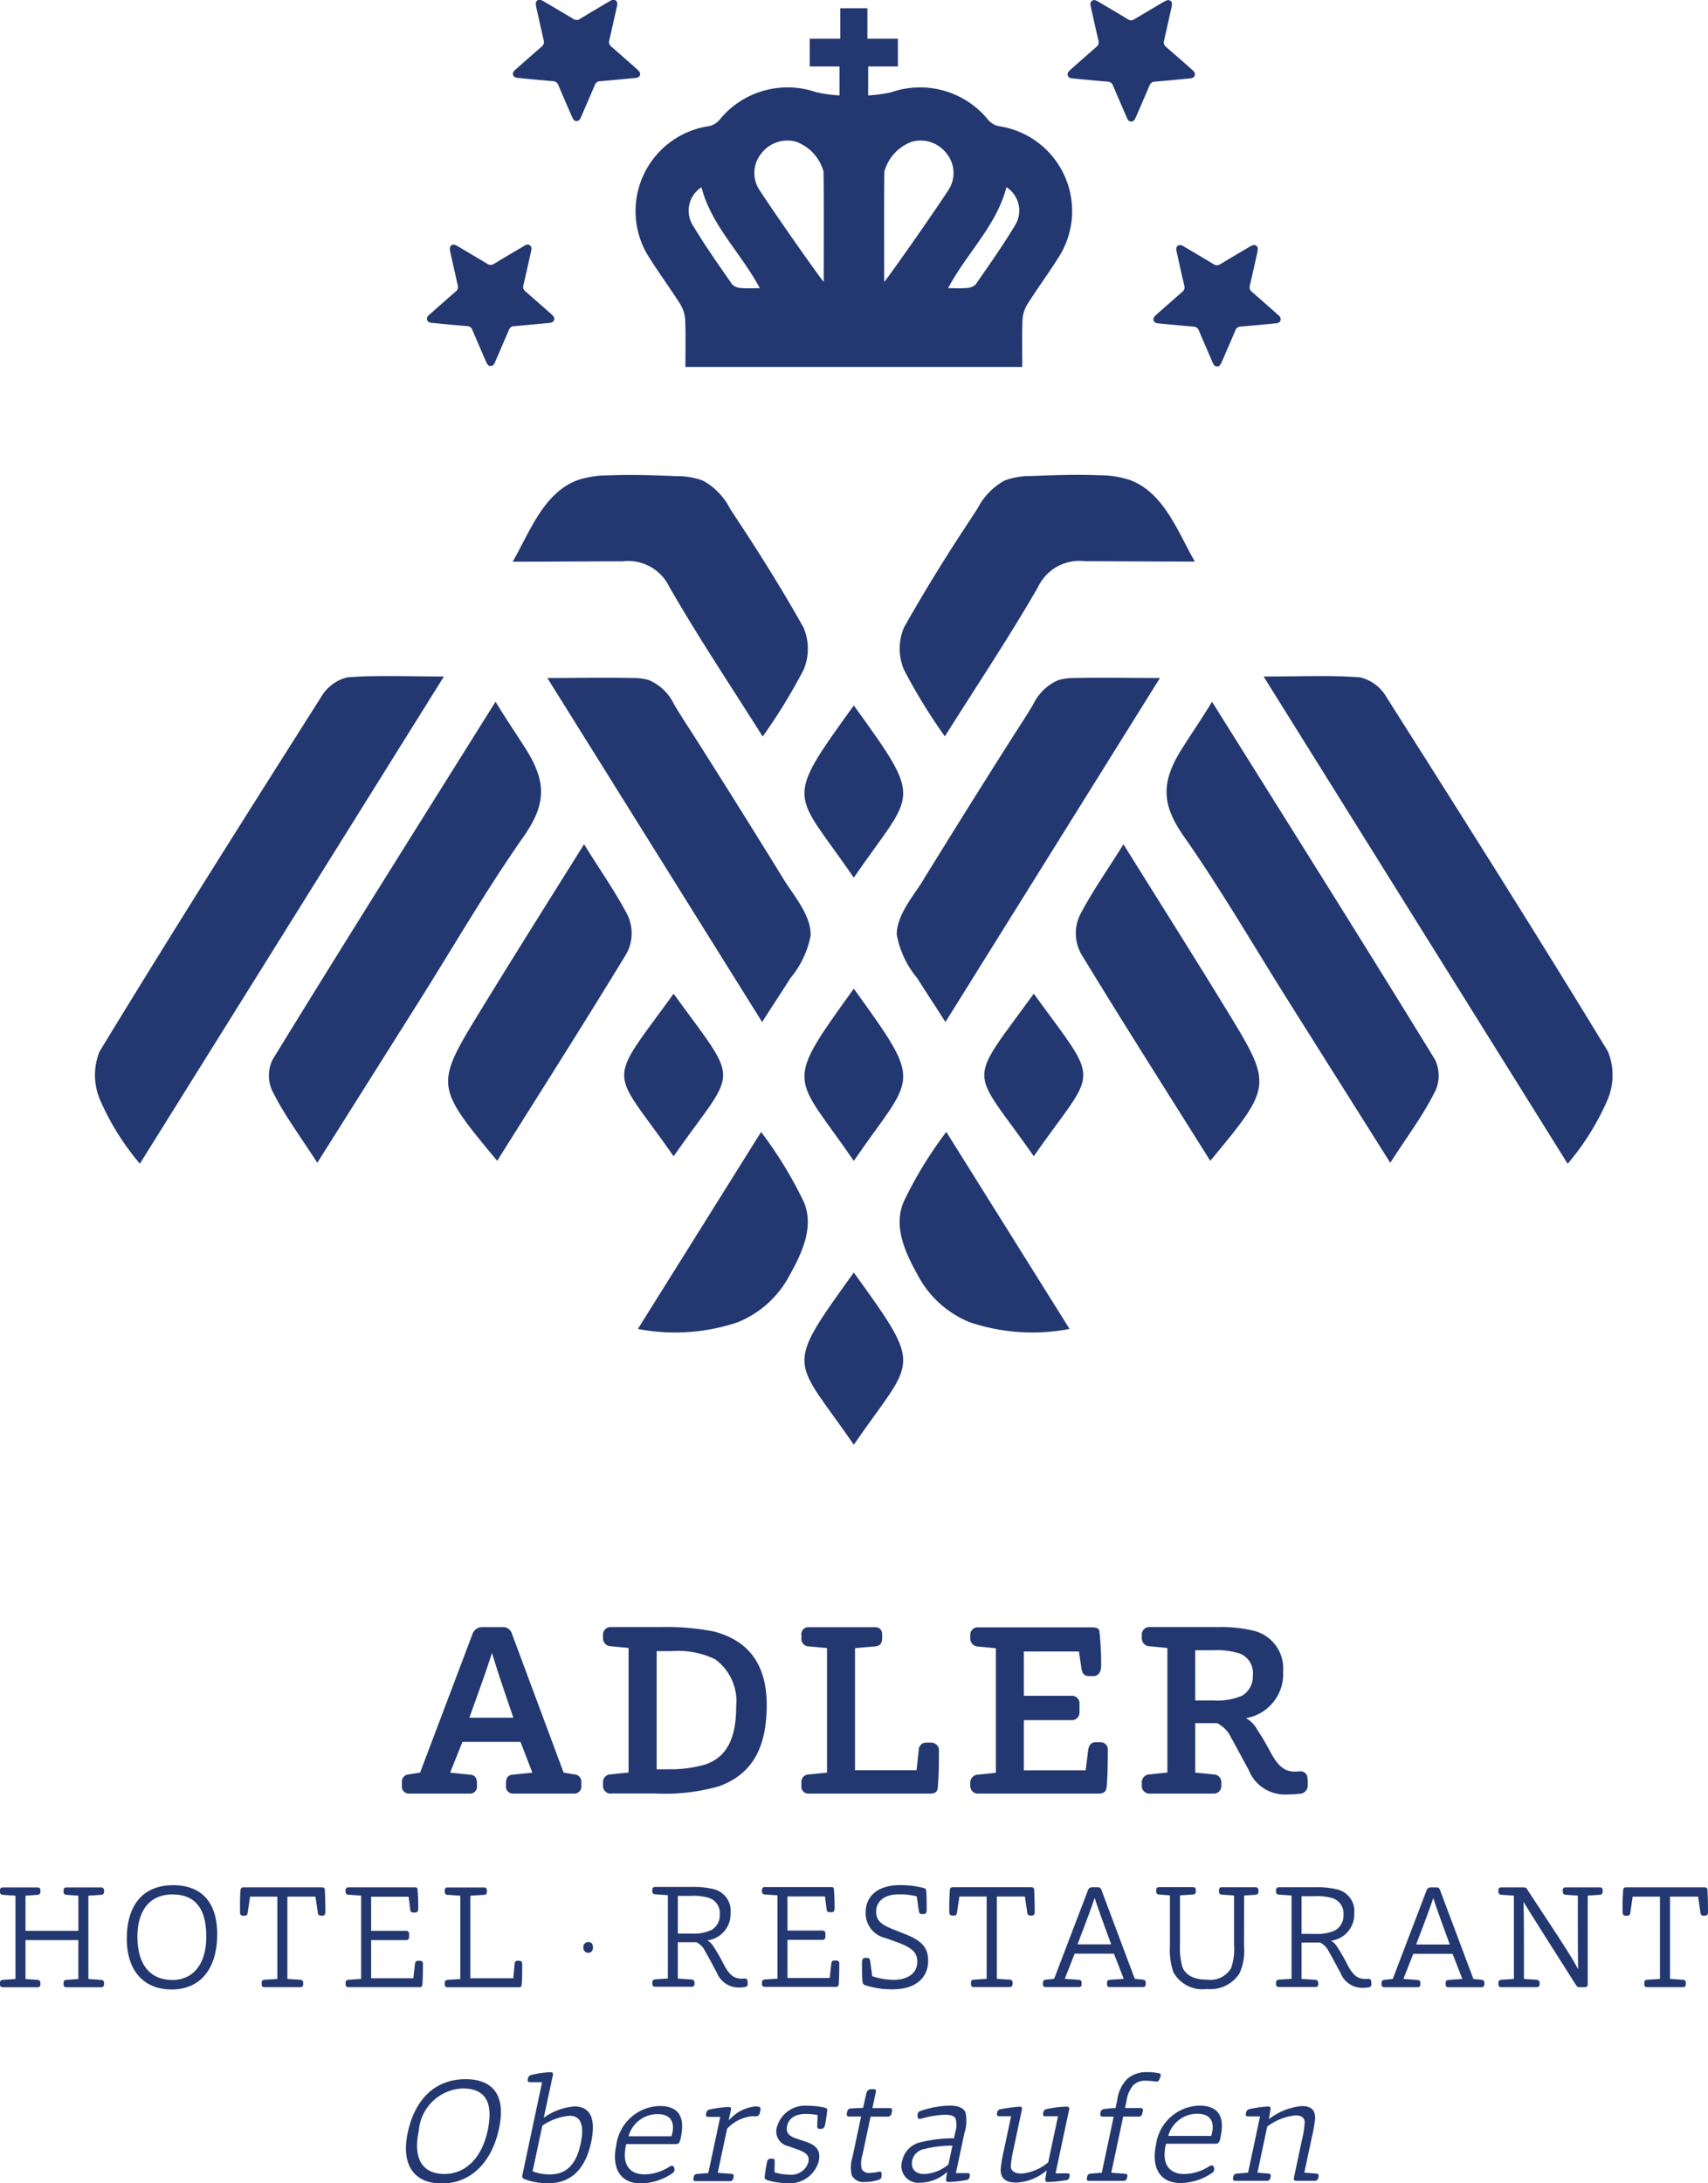 <svg xmlns="http://www.w3.org/2000/svg" width="93.895" height="120" viewBox="0 0 93.895 120">
	<g id="LOGO" transform="translate(-903.458 2177.654)">
		<path id="Pfad_417" data-name="Pfad 417" d="M306.708,196.249c2.017,2.88,3.784,5.934,5.659,8.913,1.847,2.937,3.7,5.872,5.663,8.992.96-1.486,1.783-2.586,2.394-3.793a2.006,2.006,0,0,0,.064-1.88c-3.978-6.485-8.033-12.923-12.255-19.669-.637,1.042-1.1,1.7-1.58,2.464-1.283,1.966-1.19,3.2.055,4.972m-5.463-15.162c1.895,0,3.711.02,6.043.02-.922-1.593-1.686-3.783-3.565-4.482a5.393,5.393,0,0,0-1.682-.264c-1.247-.049-2.494-.009-3.74.043a4,4,0,0,0-1.49.255,3.664,3.664,0,0,0-1.461,1.513c-.447.695-.908,1.381-1.353,2.078-.938,1.469-1.844,2.96-2.7,4.482a2.97,2.97,0,0,0,0,2.319,30.618,30.618,0,0,0,2.247,3.664c1.819-2.889,3.564-5.5,5.124-8.213a2.51,2.51,0,0,1,2.571-1.416m-.189,21.61c2.351,3.861,4.557,7.323,7.085,11.351,3.421-4.127,3.436-4.136.9-8.286-1.815-2.97-3.677-5.912-5.673-9.115-.987,1.582-1.679,2.54-2.376,3.858a2.332,2.332,0,0,0,.065,2.192m-2.618,11.1c3.5-5.023,3.748-3.763,0-8.938-3.748,5.175-3.5,3.915,0,8.938m-7.154,2.506c-.594,1.392.123,2.85.788,4.051a5.609,5.609,0,0,0,2.847,2.567,10.8,10.8,0,0,0,5.486.367l-6.776-10.83a22.318,22.318,0,0,0-2.346,3.844m1.1-17.717c-.536.871-1.494,1.959-1.476,3.034a5.148,5.148,0,0,0,1.12,2.381c.509.812,1.044,1.607,1.554,2.418l11.791-18.909c-1.562,0-3.123-.036-4.684,0a3.114,3.114,0,0,0-.877.106,2.71,2.71,0,0,0-1.4,1.335c-.39.66-.818,1.3-1.229,1.948q-1.387,2.186-2.757,4.382-1.029,1.649-2.047,3.3m-6.21,3.034c.018-1.074-.941-2.163-1.476-3.034q-1.017-1.656-2.046-3.3-1.371-2.2-2.757-4.382c-.412-.649-.84-1.288-1.229-1.948a2.711,2.711,0,0,0-1.4-1.335,3.114,3.114,0,0,0-.877-.106c-1.562-.037-3.123,0-4.684,0L283.5,206.419c.51-.811,1.045-1.606,1.554-2.418a5.14,5.14,0,0,0,1.12-2.381m-2.644-10.9a30.61,30.61,0,0,0,2.247-3.664,2.966,2.966,0,0,0,0-2.319c-.853-1.522-1.759-3.013-2.7-4.482-.445-.7-.905-1.384-1.353-2.078a3.665,3.665,0,0,0-1.461-1.513,4,4,0,0,0-1.489-.255c-1.246-.052-2.494-.092-3.74-.043a5.385,5.385,0,0,0-1.682.264c-1.88.7-2.644,2.889-3.566,4.482,2.334,0,4.149-.02,6.044-.02A2.51,2.51,0,0,1,278.4,182.5c1.559,2.716,3.3,5.324,5.124,8.213m-.08,21.744-6.775,10.83a10.8,10.8,0,0,0,5.486-.367A5.6,5.6,0,0,0,285,220.355c.665-1.2,1.382-2.659.789-4.051a22.324,22.324,0,0,0-2.347-3.844m-4.808-7.6c-3.748,5.175-3.5,3.915,0,8.938,3.5-5.023,3.748-3.763,0-8.938m-10.6.9c-2.536,4.15-2.521,4.159.9,8.286,2.529-4.028,4.735-7.49,7.086-11.351a2.329,2.329,0,0,0,.064-2.192c-.7-1.318-1.389-2.276-2.375-3.858-2,3.2-3.858,6.145-5.674,9.115m-11.446,2.719a2,2,0,0,0,.064,1.88c.61,1.207,1.435,2.306,2.393,3.793,1.965-3.12,3.816-6.055,5.664-8.992,1.874-2.979,3.641-6.034,5.659-8.913,1.244-1.776,1.338-3.006.054-4.972-.483-.763-.942-1.422-1.58-2.464-4.221,6.745-8.276,13.184-12.254,19.669m9.417-21.057c-2.045,0-3.687-.082-5.312.048a2.268,2.268,0,0,0-1.408,1.032c-4.116,6.485-8.221,12.976-12.212,19.538a3.448,3.448,0,0,0,.033,2.662,14.06,14.06,0,0,0,2.185,3.5l16.714-26.783m4.4-23.66c-.55.323-1.1.648-1.647.979a.317.317,0,0,1-.365,0c-.529-.318-1.638-.974-1.662-.985-.1-.046-.206-.113-.316-.029s-.082.2-.071.309c0,.026.285,1.283.423,1.885a.317.317,0,0,1-.116.346c-.484.417-.962.84-1.44,1.264-.085.075-.171.162-.128.294v0c.043.13.163.152.276.162.636.062,1.272.122,1.909.176a.314.314,0,0,1,.3.211c.242.569.753,1.751.766,1.773.056.1.1.216.242.21s.2-.116.244-.226c.158-.362.664-1.536.759-1.763a.308.308,0,0,1,.279-.2c.244-.019,1.518-.139,1.911-.176.12-.011.242-.03.291-.162s-.049-.212-.125-.3c-.018-.019-.984-.87-1.45-1.275a.316.316,0,0,1-.109-.349c.146-.622.285-1.245.422-1.869.025-.112.042-.232-.069-.313h0v0c-.112-.08-.221-.026-.32.031m6.37-9.382c.049-.133-.049-.212-.125-.3-.018-.02-.983-.871-1.45-1.276a.313.313,0,0,1-.108-.348c.145-.623.284-1.246.422-1.869.025-.112.042-.232-.069-.313h0v0c-.112-.08-.221-.027-.32.031-.55.323-1.1.648-1.647.979a.316.316,0,0,1-.365,0c-.529-.317-1.638-.974-1.662-.984-.1-.046-.206-.113-.316-.029s-.082.2-.07.309c0,.026.285,1.283.423,1.885a.316.316,0,0,1-.116.345c-.484.418-.962.841-1.44,1.264-.085.076-.17.163-.128.294v0c.043.13.163.151.277.162.636.062,1.271.122,1.908.176a.315.315,0,0,1,.3.211c.241.568.752,1.751.765,1.773.057.1.1.216.242.21s.2-.116.244-.226c.158-.362.665-1.536.759-1.763a.309.309,0,0,1,.279-.2c.244-.019,1.519-.139,1.911-.176.12-.012.242-.03.291-.162m20.62,8.254c-.672,1.118-1.427,2.187-2.172,3.259a.755.755,0,0,1-.5.19c-.308.03-.622.008-1.012.008,1.036-1.941,2.664-3.436,3.209-5.55a1.531,1.531,0,0,1,.477,2.092m-3.688-1.9c-1.111,1.692-3.468,5.021-3.51,5.011,0-2.02-.016-4.04.009-6.06a2.436,2.436,0,0,1,1.514-1.643,1.8,1.8,0,0,1,1.923.668,1.7,1.7,0,0,1,.063,2.023m-6.833,5.011c-.043.011-2.4-3.319-3.51-5.011a1.7,1.7,0,0,1,.063-2.023,1.8,1.8,0,0,1,1.923-.668,2.434,2.434,0,0,1,1.514,1.643c.025,2.019.01,4.04.01,6.06m-3.514.349c-.39,0-.7.021-1.012-.008a.759.759,0,0,1-.5-.19c-.745-1.072-1.5-2.141-2.171-3.259a1.53,1.53,0,0,1,.477-2.092c.544,2.114,2.173,3.608,3.208,5.55M296.5,157.17a1.049,1.049,0,0,1-.563-.332,4.819,4.819,0,0,0-5.33-1.533,7.718,7.718,0,0,1-1.279.176v-1.593h1.635v-1.526h-1.677v-1.671h-1.491v1.671h-1.678v1.526h1.635v1.593a7.72,7.72,0,0,1-1.279-.176,4.819,4.819,0,0,0-5.33,1.533,1.046,1.046,0,0,1-.563.332,4.719,4.719,0,0,0-3.228,7.315c.531.84,1.123,1.64,1.652,2.481a1.829,1.829,0,0,1,.265.856c.035.835.013,1.672.013,2.584H297.8c0-.911-.022-1.749.012-2.584a1.821,1.821,0,0,1,.266-.856c.528-.841,1.12-1.641,1.651-2.481a4.718,4.718,0,0,0-3.228-7.315m10.776-2.794c.042-.131-.043-.218-.129-.294-.477-.423-.956-.846-1.44-1.264a.316.316,0,0,1-.116-.345c.139-.6.42-1.859.423-1.885.012-.112.043-.231-.071-.309s-.213-.017-.316.029c-.024.011-1.133.667-1.662.984a.316.316,0,0,1-.365,0c-.546-.331-1.1-.656-1.647-.979-.1-.058-.208-.112-.32-.031v0h0c-.112.081-.094.2-.069.313.137.623.276,1.247.422,1.869a.314.314,0,0,1-.109.348c-.466.405-1.432,1.257-1.449,1.276-.076.084-.174.162-.125.3s.171.151.29.162c.393.038,1.667.157,1.911.176a.324.324,0,0,1,.171.059.318.318,0,0,1,.108.144c.094.227.6,1.4.759,1.763.048.111.1.221.244.226s.186-.112.242-.21c.013-.022.524-1.2.766-1.773a.314.314,0,0,1,.3-.211c.636-.054,1.272-.115,1.908-.176.113-.011.234-.032.276-.162v0m4.716,13.456c.042-.131-.043-.218-.128-.294-.478-.424-.957-.847-1.44-1.264a.317.317,0,0,1-.117-.346c.139-.6.421-1.859.423-1.885.012-.111.044-.23-.071-.309s-.213-.017-.316.029c-.024.011-1.132.667-1.661.985a.317.317,0,0,1-.365,0c-.547-.331-1.1-.656-1.648-.979-.1-.057-.208-.112-.319-.031l0,0h0c-.112.081-.094.2-.069.313.138.624.276,1.248.422,1.869a.316.316,0,0,1-.109.349c-.466.405-1.432,1.257-1.449,1.275-.076.084-.174.162-.125.3s.171.152.29.162c.393.038,1.667.157,1.911.176a.308.308,0,0,1,.279.2c.094.226.6,1.4.759,1.763.048.111.1.221.245.226s.185-.112.241-.21c.013-.022.525-1.2.766-1.773a.315.315,0,0,1,.3-.211c.636-.054,1.272-.115,1.908-.176.114-.011.234-.032.276-.162v0M330,208.042c-3.991-6.562-8.1-13.053-12.212-19.538a2.266,2.266,0,0,0-1.407-1.032c-1.626-.13-3.267-.048-5.313-.048l16.714,26.783a14.014,14.014,0,0,0,2.185-3.5,3.445,3.445,0,0,0,.033-2.662" transform="translate(661.856 -2327.89)" fill="#233771"/>
		<path id="Pfad_418" data-name="Pfad 418" d="M297.088,197.512c-3.917,5.43-3.309,4.645,0,9.466,3.309-4.821,3.917-4.036,0-9.466" transform="translate(653.307 -2336.389)" fill="#233771"/>
		<path id="Pfad_419" data-name="Pfad 419" d="M297.088,216.495c-3.917,5.43-3.309,4.645,0,9.466,3.309-4.821,3.917-4.036,0-9.466" transform="translate(653.307 -2339.802)" fill="#233771"/>
		<path id="Pfad_420" data-name="Pfad 420" d="M297.088,235.518c-3.917,5.43-3.309,4.645,0,9.466,3.309-4.821,3.917-4.036,0-9.466" transform="translate(653.307 -2343.222)" fill="#233771"/>
		<path id="Pfad_421" data-name="Pfad 421" d="M315.187,294.915l.014-.065c.023-.106-.014-.162-.11-.171l-.614-.049.538-2.533a3.028,3.028,0,0,1,1.56-.617c.333,0,.49.138.5.373a5.083,5.083,0,0,1-.144.942l-.45,2.119c-.022.1.015.162.12.162h1.031a.186.186,0,0,0,.189-.162l.013-.065c.023-.106-.014-.162-.125-.171l-.655-.049.419-1.973a8.013,8.013,0,0,0,.173-.966c.023-.454-.163-.723-.74-.723a3.463,3.463,0,0,0-1.8.723l.088-.527c.021-.139-.029-.171-.126-.171a6,6,0,0,0-1.038.146.229.229,0,0,0-.174.171l-.014.065c-.024.114.014.162.12.162h.658l-.658,3.093-.611.049a.2.2,0,0,0-.2.171l-.014.065c-.022.1.022.162.12.162H315a.179.179,0,0,0,.189-.162m-3.252-2.306h-2.363a1.658,1.658,0,0,1,1.59-1.218c.787,0,.933.5.819,1.039a1.735,1.735,0,0,1-.046.179m.144,1.729c-.023-.081-.058-.106-.116-.106a.322.322,0,0,0-.13.041,2.578,2.578,0,0,1-1.39.43c-.771,0-1.178-.495-1.052-1.356,0-.048.045-.252.057-.308h2.736a.213.213,0,0,0,.181-.089,1.053,1.053,0,0,0,.08-.26c.2-.933.062-1.745-1.171-1.745a2.472,2.472,0,0,0-2.377,2.168c-.259,1.218.2,2.087,1.351,2.087a3.148,3.148,0,0,0,1.715-.544.275.275,0,0,0,.132-.162.233.233,0,0,0-.016-.154m-4.774.577.014-.065c.024-.114-.008-.155-.112-.162l-.768-.057.656-3.085h.869c.1,0,.16-.065.184-.179l.026-.121c.024-.114-.012-.171-.11-.171h-.869l.089-.422a1.67,1.67,0,0,1,.353-.82.924.924,0,0,1,.705-.26,5.221,5.221,0,0,1,.566.049c.1,0,.145-.033.184-.138a1.257,1.257,0,0,0,.06-.171c.021-.1-.027-.139-.105-.154a3.34,3.34,0,0,0-.654-.057,1.583,1.583,0,0,0-1.078.374,2.026,2.026,0,0,0-.547,1.161l-.094.439a5.7,5.7,0,0,0-.646.057.2.2,0,0,0-.172.162l-.016.073c-.024.114.019.179.116.179h.617l-.655,3.085-.619.049a.192.192,0,0,0-.183.171l-.014.065c-.024.113.015.162.112.162h1.908a.177.177,0,0,0,.18-.162m-3.166-.041.011-.048c.025-.122-.022-.162-.112-.162h-.658l.744-3.5A.12.12,0,0,0,304,291a5.513,5.513,0,0,0-1.125.138.211.211,0,0,0-.167.171l-.01.048c-.023.106.012.171.11.171h.706l-.539,2.533a2.646,2.646,0,0,1-1.471.618c-.357,0-.6-.139-.582-.431a5.686,5.686,0,0,1,.141-.893l.466-2.192c.023-.106-.022-.162-.1-.162a8.345,8.345,0,0,0-1.069.138.212.212,0,0,0-.19.171l-.011.048c-.022.106.029.171.126.171h.65l-.413,1.941a7.392,7.392,0,0,0-.156.925c-.03.487.2.779.849.779a2.736,2.736,0,0,0,1.677-.673l-.075.471c-.014.106.029.171.135.171a7.239,7.239,0,0,0,1.029-.106.178.178,0,0,0,.156-.162m-6.647-.7a2.176,2.176,0,0,1-1.33.527c-.447,0-.769-.244-.656-.771a.816.816,0,0,1,.621-.593,6.267,6.267,0,0,1,1.584-.194Zm.41.479.463-2.176a2.2,2.2,0,0,0,.071-1.137c-.1-.284-.435-.4-.889-.4a5.344,5.344,0,0,0-1.581.293.21.21,0,0,0-.167.171.415.415,0,0,0,.007.194.1.1,0,0,0,.107.073.986.986,0,0,0,.134-.025,5.212,5.212,0,0,1,1.22-.2c.406,0,.546.065.626.227a1.428,1.428,0,0,1-.034.772l-.061.292a7.772,7.772,0,0,0-1.875.227,1.322,1.322,0,0,0-.966.991.925.925,0,0,0,.974,1.225,2.269,2.269,0,0,0,1.49-.592l-.059.39c-.016.113.039.162.12.162a6.111,6.111,0,0,0,1.023-.114.182.182,0,0,0,.147-.154l.014-.065c.022-.106-.025-.154-.121-.154Zm-4.081.025a.1.1,0,0,0-.116-.106,3.957,3.957,0,0,1-.543.073.453.453,0,0,1-.44-.219,1.483,1.483,0,0,1,.044-.779l.447-2.1h.958a.2.2,0,0,0,.193-.179l.025-.121c.025-.114-.021-.171-.118-.171h-.958l.187-.877c.024-.114-.015-.162-.112-.162-.025,0-.13,0-.213.008a.28.28,0,0,0-.194.227c-.154.65-.172.771-.187.8-.219,0-.457.008-.7.032-.083.008-.142.057-.168.179l-.017.081c-.024.114.011.179.116.179h.666l-.475,2.233a1.874,1.874,0,0,0-.04.991.7.7,0,0,0,.692.373,2.466,2.466,0,0,0,.789-.122.194.194,0,0,0,.151-.138.9.9,0,0,0,.011-.2m-6.3-.633c-.062.292-.1.552-.129.8a.173.173,0,0,0,.123.186,3.929,3.929,0,0,0,1.108.171,1.645,1.645,0,0,0,1.741-1.2c.109-.511-.054-.852-.675-1.064l-.59-.2c-.469-.162-.535-.39-.469-.7s.356-.641,1.006-.641a2.845,2.845,0,0,1,.668.065l-.024.609c0,.1.034.146.123.146h.114c.106,0,.166-.1.188-.194a7.94,7.94,0,0,0,.125-.82c.009-.081-.038-.13-.124-.146a3.734,3.734,0,0,0-.919-.106,1.607,1.607,0,0,0-1.71,1.129.827.827,0,0,0,.614,1.088l.543.194c.551.2.622.4.555.714a.994.994,0,0,1-1.074.658,2.642,2.642,0,0,1-.784-.13l.012-.593c0-.121-.032-.154-.121-.154H287.7c-.106,0-.166.089-.188.2m-1.849.869.013-.065c.025-.114-.014-.162-.118-.171l-.751-.057.514-2.419a2.157,2.157,0,0,1,1.372-.691c.049,0,.169.008.21.008a.224.224,0,0,0,.221-.2l.026-.122c.022-.106.007-.187-.071-.2a.781.781,0,0,0-.189-.025,2.216,2.216,0,0,0-1.481.779l.125-.592c.021-.1-.016-.154-.1-.154a5.623,5.623,0,0,0-1.069.138.211.211,0,0,0-.184.179l-.014.065c-.022.106.022.162.128.162h.65l-.656,3.085-.619.049a.191.191,0,0,0-.182.171l-.014.065c-.025.113.022.162.12.162h1.883a.186.186,0,0,0,.189-.162m-3.4-2.306h-2.363a1.658,1.658,0,0,1,1.59-1.218c.787,0,.933.5.819,1.039a1.742,1.742,0,0,1-.046.179m.144,1.729c-.023-.081-.058-.106-.116-.106a.322.322,0,0,0-.13.041,2.579,2.579,0,0,1-1.39.43c-.771,0-1.178-.495-1.052-1.356,0-.048.045-.252.057-.308h2.736a.214.214,0,0,0,.181-.089,1.051,1.051,0,0,0,.08-.26c.2-.933.062-1.745-1.171-1.745a2.472,2.472,0,0,0-2.377,2.168c-.259,1.218.2,2.087,1.351,2.087a3.148,3.148,0,0,0,1.715-.544.275.275,0,0,0,.132-.162.233.233,0,0,0-.016-.154m-7.779.194.533-2.508a3.126,3.126,0,0,1,1.5-.544c.69,0,.8.641.606,1.542-.22,1.031-.707,1.681-1.681,1.681a2.586,2.586,0,0,1-.963-.171m-.463.422a3.558,3.558,0,0,0,1.338.235c1.177,0,2.018-.706,2.347-2.257.278-1.307-.053-1.964-.914-1.964a3.294,3.294,0,0,0-1.692.625l.5-2.33c.025-.121-.011-.178-.1-.178a4.9,4.9,0,0,0-1.088.154.222.222,0,0,0-.176.178l-.014.066a.117.117,0,0,0,.13.154h.658l-1.084,5.1a.173.173,0,0,0,.1.219m-2.01-2.655c-.325,1.526-1.237,2.379-2.373,2.379-1.12,0-1.763-.723-1.409-2.388a2.521,2.521,0,0,1,2.408-2.314c1.429,0,1.655,1,1.374,2.322m.628-.13c.372-1.754-.278-2.7-1.845-2.7-1.616,0-2.771,1.039-3.176,2.947-.364,1.713.3,2.785,1.876,2.785,1.559,0,2.739-1.12,3.145-3.028" transform="translate(658.107 -2352.853)" fill="#233771"/>
		<path id="Pfad_422" data-name="Pfad 422" d="M333.135,282.02v-.065c0-.114-.048-.171-.146-.179l-.723-.048v-4.523h1.543l.13.885c.016.114.065.162.154.162h.106c.1,0,.154-.073.154-.187,0-.519-.016-1.023-.033-1.258-.008-.065-.057-.113-.154-.113h-4.311c-.106,0-.154.048-.162.13a12.311,12.311,0,0,0-.033,1.25c0,.106.049.179.155.179h.113c.1,0,.138-.057.154-.162l.13-.885h1.5v4.523l-.723.048c-.1.008-.138.065-.138.179v.065c0,.106.048.162.146.162h1.981c.106,0,.154-.057.154-.162m-8.037,0v-.065a.162.162,0,0,0-.154-.179l-.707-.048c0-2.809,0-3.475-.024-4.238.39.633.86,1.388,2.89,4.578a.194.194,0,0,0,.178.114h.308c.106,0,.155-.057.155-.162v-4.871l.682-.049c.089-.007.138-.073.138-.178v-.065c0-.106-.048-.162-.154-.162h-1.883a.143.143,0,0,0-.154.162v.065c0,.1.04.171.146.178l.682.049c0,2.281,0,3.182.016,4.043-.381-.706-.682-1.161-2.8-4.384a.2.2,0,0,0-.171-.113h-1.258c-.106,0-.154.057-.154.162v.065c0,.1.048.171.146.178l.706.049v4.579l-.706.048c-.1.008-.146.065-.146.179v.065c0,.106.048.162.154.162h1.949a.15.15,0,0,0,.162-.162m-6.788-2.184c.666-1.745.812-2.16.942-2.557.138.431.267.8.909,2.557Zm-.7,1.892.544-1.38h2.16l.536,1.38-.78.057c-.089.008-.138.065-.138.171v.065c0,.106.049.162.138.162h1.851c.081,0,.139-.057.139-.162v-.073a.151.151,0,0,0-.139-.171l-.463-.048-1.835-4.888a.193.193,0,0,0-.187-.146h-.34a.242.242,0,0,0-.22.186l-1.85,4.848-.472.048a.157.157,0,0,0-.146.171v.073a.143.143,0,0,0,.154.162H318.4c.1,0,.139-.057.139-.162v-.065c0-.106-.041-.162-.139-.171Zm-5.6-2.476v-2.071h.707a2.953,2.953,0,0,1,1.015.114.872.872,0,0,1,.584.9.938.938,0,0,1-.454.86,2.3,2.3,0,0,1-1.056.2Zm.918,2.768v-.065a.161.161,0,0,0-.154-.179l-.764-.048v-2h1.015a.989.989,0,0,1,.471.471c.171.284.34.617.658,1.2a1.284,1.284,0,0,0,1.217.819,2.13,2.13,0,0,0,.317-.024.165.165,0,0,0,.162-.171c0-.041-.008-.122-.008-.146-.007-.114-.065-.154-.146-.154-.048,0-.113.008-.171.008-.463,0-.706-.235-1.006-.812a9.5,9.5,0,0,0-.536-.934.971.971,0,0,0-.349-.357,1.463,1.463,0,0,0,1.275-1.51,1.225,1.225,0,0,0-.9-1.3,4.63,4.63,0,0,0-1.234-.13H310.76a.147.147,0,0,0-.154.162v.065a.156.156,0,0,0,.154.178l.7.049v4.579l-.7.048a.157.157,0,0,0-.154.179v.065a.147.147,0,0,0,.154.162h2.005a.149.149,0,0,0,.162-.162m-4.076-4.871.633-.041a.156.156,0,0,0,.154-.178v-.073a.149.149,0,0,0-.162-.162h-1.859c-.089,0-.146.057-.146.162v.065c0,.113.041.171.146.178l.682.049v2.744a3.055,3.055,0,0,1-.171,1.266,1.332,1.332,0,0,1-1.307.617c-.771,0-1.2-.276-1.364-.7a3.871,3.871,0,0,1-.13-1.234v-2.7l.714-.049a.149.149,0,0,0,.154-.17v-.073a.143.143,0,0,0-.154-.162h-1.868a.147.147,0,0,0-.154.162v.065c0,.113.049.171.154.178l.6.049v2.776a3.831,3.831,0,0,0,.186,1.437,1.818,1.818,0,0,0,1.835.934,1.908,1.908,0,0,0,1.8-.853,2.983,2.983,0,0,0,.252-1.51Zm-9.159,2.687c.666-1.745.812-2.16.942-2.557.139.431.268.8.91,2.557Zm-.7,1.892.544-1.38h2.16l.536,1.38-.779.057c-.089.008-.138.065-.138.171v.065c0,.106.048.162.138.162h1.851c.081,0,.138-.057.138-.162v-.073a.151.151,0,0,0-.138-.171l-.463-.048-1.835-4.888a.193.193,0,0,0-.187-.146h-.341a.242.242,0,0,0-.219.186l-1.851,4.848-.471.048a.157.157,0,0,0-.146.171v.073a.143.143,0,0,0,.154.162h1.835c.1,0,.138-.057.138-.162v-.065c0-.106-.04-.162-.138-.171Zm-2.866.292v-.065c0-.114-.049-.171-.146-.179l-.723-.048v-4.523H296.8l.13.885c.016.114.065.162.154.162h.1c.106,0,.155-.073.155-.187,0-.519-.016-1.023-.033-1.258-.008-.065-.057-.113-.154-.113h-4.311c-.106,0-.154.048-.162.13a12.334,12.334,0,0,0-.033,1.25c0,.106.049.179.154.179h.114c.1,0,.138-.057.154-.162l.13-.885h1.5v4.523l-.723.048c-.1.008-.139.065-.139.179v.065c0,.106.049.162.146.162h1.982c.1,0,.154-.057.154-.162m-8.274-1.226c0,.414,0,.8.033,1.112a.19.19,0,0,0,.138.171,4.64,4.64,0,0,0,1.526.227c1.266,0,1.941-.641,1.941-1.575,0-.7-.333-1.088-1.251-1.453l-.755-.3c-.714-.292-.853-.544-.853-.966,0-.406.309-.925,1.251-.925a3.549,3.549,0,0,1,.983.113l.113.8c.016.106.057.171.154.171h.13c.1,0,.146-.1.146-.211,0-.552,0-.845-.025-1.056a.169.169,0,0,0-.154-.171,5.147,5.147,0,0,0-1.266-.154c-1.307,0-1.908.65-1.908,1.51a1.389,1.389,0,0,0,1.1,1.4l.69.251c.861.325,1.047.6,1.047,1.072,0,.568-.471.974-1.307.974a3.8,3.8,0,0,1-1.17-.2l-.113-.836c-.016-.114-.066-.171-.162-.171H288c-.1,0-.146.089-.146.211m-1.291,1.243c.016-.2.033-.593.033-1.137a.15.15,0,0,0-.154-.171h-.13c-.1,0-.138.065-.154.171l-.089.787h-2.321v-2.095h1.923a.153.153,0,0,0,.162-.162v-.178a.152.152,0,0,0-.162-.171h-1.923v-1.876h2.062l.089.706c.007.1.057.162.154.162h.138c.1,0,.146-.089.146-.194a10.563,10.563,0,0,0-.04-1.1c-.008-.057-.049-.089-.154-.089H282.5a.147.147,0,0,0-.154.162v.065a.156.156,0,0,0,.154.178l.7.049v4.579l-.7.048a.156.156,0,0,0-.154.179v.065a.147.147,0,0,0,.154.162H286.4a.141.141,0,0,0,.162-.146m-8.841-2.785v-2.071h.706a2.95,2.95,0,0,1,1.015.114.873.873,0,0,1,.585.9.94.94,0,0,1-.454.86,2.3,2.3,0,0,1-1.056.2Zm.917,2.768v-.065a.161.161,0,0,0-.154-.179l-.763-.048v-2h1.015a.989.989,0,0,1,.471.471c.171.284.341.617.658,1.2a1.286,1.286,0,0,0,1.218.819,2.138,2.138,0,0,0,.317-.024.165.165,0,0,0,.162-.171c0-.041-.008-.122-.008-.146-.008-.114-.065-.154-.146-.154-.049,0-.114.008-.171.008-.463,0-.706-.235-1.006-.812a9.629,9.629,0,0,0-.536-.934.971.971,0,0,0-.349-.357,1.463,1.463,0,0,0,1.275-1.51,1.225,1.225,0,0,0-.9-1.3,4.64,4.64,0,0,0-1.234-.13h-2.014a.147.147,0,0,0-.154.162v.065a.156.156,0,0,0,.154.178l.7.049v4.579l-.7.048a.157.157,0,0,0-.154.179v.065a.147.147,0,0,0,.154.162h2.005a.149.149,0,0,0,.162-.162M273.055,280c0-.235-.121-.3-.259-.3a.27.27,0,0,0-.268.3.265.265,0,0,0,.26.293c.162,0,.267-.1.267-.293m-3.921,2.07c.024-.227.032-.568.032-1.152,0-.1-.048-.187-.154-.187h-.1a.153.153,0,0,0-.162.162l-.073.8h-2.362v-4.538l.763-.049c.1-.007.146-.057.146-.17v-.073c0-.106-.048-.162-.146-.162h-2.022c-.1,0-.146.057-.146.162v.065c0,.113.049.171.146.178l.707.049v4.579l-.707.048c-.1.008-.146.073-.146.179v.065c0,.114.049.162.146.162h3.93c.089,0,.139-.041.147-.114m-5.456-.032c.016-.2.032-.593.032-1.137a.149.149,0,0,0-.154-.171h-.13c-.1,0-.139.065-.154.171l-.089.787h-2.322v-2.095h1.924a.153.153,0,0,0,.162-.162v-.178a.152.152,0,0,0-.162-.171h-1.924v-1.876h2.062l.089.706c.008.1.057.162.154.162h.138c.1,0,.146-.089.146-.194a10.347,10.347,0,0,0-.04-1.1c-.008-.057-.048-.089-.154-.089H259.61a.147.147,0,0,0-.154.162v.065a.156.156,0,0,0,.154.178l.7.049v4.579l-.7.048a.157.157,0,0,0-.154.179v.065a.147.147,0,0,0,.154.162h3.906a.142.142,0,0,0,.162-.146m-6.553-.016v-.065c0-.114-.048-.171-.146-.179l-.723-.048v-4.523H257.8l.13.885c.016.114.066.162.154.162h.106c.106,0,.154-.073.154-.187,0-.519-.016-1.023-.032-1.258-.008-.065-.057-.113-.154-.113h-4.312c-.1,0-.154.048-.162.13-.032.284-.032.658-.032,1.25,0,.106.048.179.154.179h.114c.1,0,.138-.057.154-.162l.13-.885h1.5v4.523l-.723.048c-.1.008-.138.065-.138.179v.065c0,.106.048.162.146.162h1.981c.106,0,.154-.057.154-.162m-5.326-2.614c0,1.526-.731,2.379-1.868,2.379-1.12,0-1.916-.723-1.916-2.387,0-1.453.7-2.314,1.916-2.314,1.43,0,1.868,1,1.868,2.322m.6-.13c0-1.754-.853-2.7-2.42-2.7-1.616,0-2.549,1.039-2.549,2.947,0,1.713.893,2.785,2.468,2.785,1.558,0,2.5-1.12,2.5-3.028m-9.719,2.744v-.073a.152.152,0,0,0-.146-.171l-.674-.048v-2.136h2.907v2.136l-.666.048a.148.148,0,0,0-.146.171v.073c0,.106.048.162.146.162h1.916a.149.149,0,0,0,.162-.162v-.065a.157.157,0,0,0-.154-.179l-.706-.048v-4.579l.706-.049a.156.156,0,0,0,.154-.178v-.065a.149.149,0,0,0-.162-.162H244.1c-.1,0-.146.057-.146.162v.073a.147.147,0,0,0,.146.17l.666.049v1.932h-2.907v-1.932l.674-.049a.152.152,0,0,0,.146-.17v-.073a.143.143,0,0,0-.154-.162h-1.916a.147.147,0,0,0-.154.162v.065a.156.156,0,0,0,.154.178l.7.049v4.579l-.7.048a.157.157,0,0,0-.154.179v.065a.147.147,0,0,0,.154.162h1.916a.143.143,0,0,0,.154-.162" transform="translate(663 -2350.603)" fill="#233771"/>
		<path id="Pfad_423" data-name="Pfad 423" d="M311.007,263.314v-2.76h1.015a4.044,4.044,0,0,1,1.421.176,1.139,1.139,0,0,1,.73,1.2,1.212,1.212,0,0,1-.595,1.124,3.473,3.473,0,0,1-1.6.257ZM312.441,268v-.162a.426.426,0,0,0-.433-.459l-1-.1v-2.72H312.2a1.628,1.628,0,0,1,.771.785c.271.473.528.974.974,1.786a2.133,2.133,0,0,0,2.03,1.353,7.3,7.3,0,0,0,.758-.04.453.453,0,0,0,.459-.447,3.932,3.932,0,0,0-.013-.406.378.378,0,0,0-.42-.378c-.053,0-.189.013-.284.013-.568,0-.92-.311-1.339-1.083a13.312,13.312,0,0,0-.718-1.218,1.557,1.557,0,0,0-.622-.636,2.462,2.462,0,0,0,2.043-2.585,2.129,2.129,0,0,0-1.557-2.206,7.688,7.688,0,0,0-2.043-.217H308.53a.413.413,0,0,0-.46.433v.162a.438.438,0,0,0,.446.46l.961.094v6.847l-.961.1a.436.436,0,0,0-.446.459V268a.42.42,0,0,0,.46.433h3.464a.409.409,0,0,0,.447-.433m-6.306.1c.04-.379.067-1.056.067-2.043a.4.4,0,0,0-.405-.447h-.258c-.271,0-.379.176-.419.447l-.135,1.1h-3.4v-2.76h2.6a.423.423,0,0,0,.46-.447v-.46a.413.413,0,0,0-.46-.433h-2.6v-2.435h3.031l.135.933c.041.257.149.419.406.419h.258c.27,0,.419-.244.419-.54a16.281,16.281,0,0,0-.094-1.922c-.014-.149-.149-.217-.42-.217H299.1a.413.413,0,0,0-.46.433v.162a.438.438,0,0,0,.447.46l.96.094v6.847l-.96.1a.437.437,0,0,0-.447.459V268a.42.42,0,0,0,.46.433h6.6c.271,0,.406-.108.433-.338m-9.283.027c.041-.393.068-.988.068-2.016a.425.425,0,0,0-.406-.474h-.271a.4.4,0,0,0-.433.406l-.121,1.11h-3.383v-6.712l1.1-.094c.258-.014.393-.162.393-.447v-.176c0-.285-.135-.433-.406-.433h-3.613a.382.382,0,0,0-.419.433v.162a.407.407,0,0,0,.406.46l1,.094v6.847l-1,.1a.405.405,0,0,0-.406.459V268a.382.382,0,0,0,.419.433h6.672c.244,0,.378-.094.405-.311M281.4,267.1v-6.5h.88a4.642,4.642,0,0,1,2.327.446,2.848,2.848,0,0,1,1.164,2.6c0,1.637-.446,2.774-1.718,3.193a6.84,6.84,0,0,1-1.935.258Zm-2.489,1.326h2.4a10.689,10.689,0,0,0,3.5-.392c1.948-.69,2.639-2.274,2.639-4.479,0-2.422-1.191-3.586-2.909-4.032a13.467,13.467,0,0,0-2.9-.244H278.91a.419.419,0,0,0-.46.433v.162a.437.437,0,0,0,.446.46l.961.094v6.847l-.961.1a.428.428,0,0,0-.446.459V268a.42.42,0,0,0,.46.433m-7.808-4.168c.839-2.328,1.056-2.963,1.245-3.572.189.636.378,1.244,1.177,3.572Zm-1.056,3.018.677-1.691h3.193l.65,1.691-1.056.108c-.257.013-.392.162-.392.446V268a.385.385,0,0,0,.406.433h3.328a.385.385,0,0,0,.406-.433v-.176a.4.4,0,0,0-.392-.446l-.582-.1-2.841-7.632a.5.5,0,0,0-.5-.365h-1.11a.558.558,0,0,0-.555.379l-2.882,7.618-.609.1a.4.4,0,0,0-.393.446V268a.389.389,0,0,0,.42.433h3.3a.379.379,0,0,0,.406-.433v-.162c0-.284-.135-.433-.392-.446Z" transform="translate(658.157 -2347.495)" fill="#233771"/>
	</g>
</svg>
